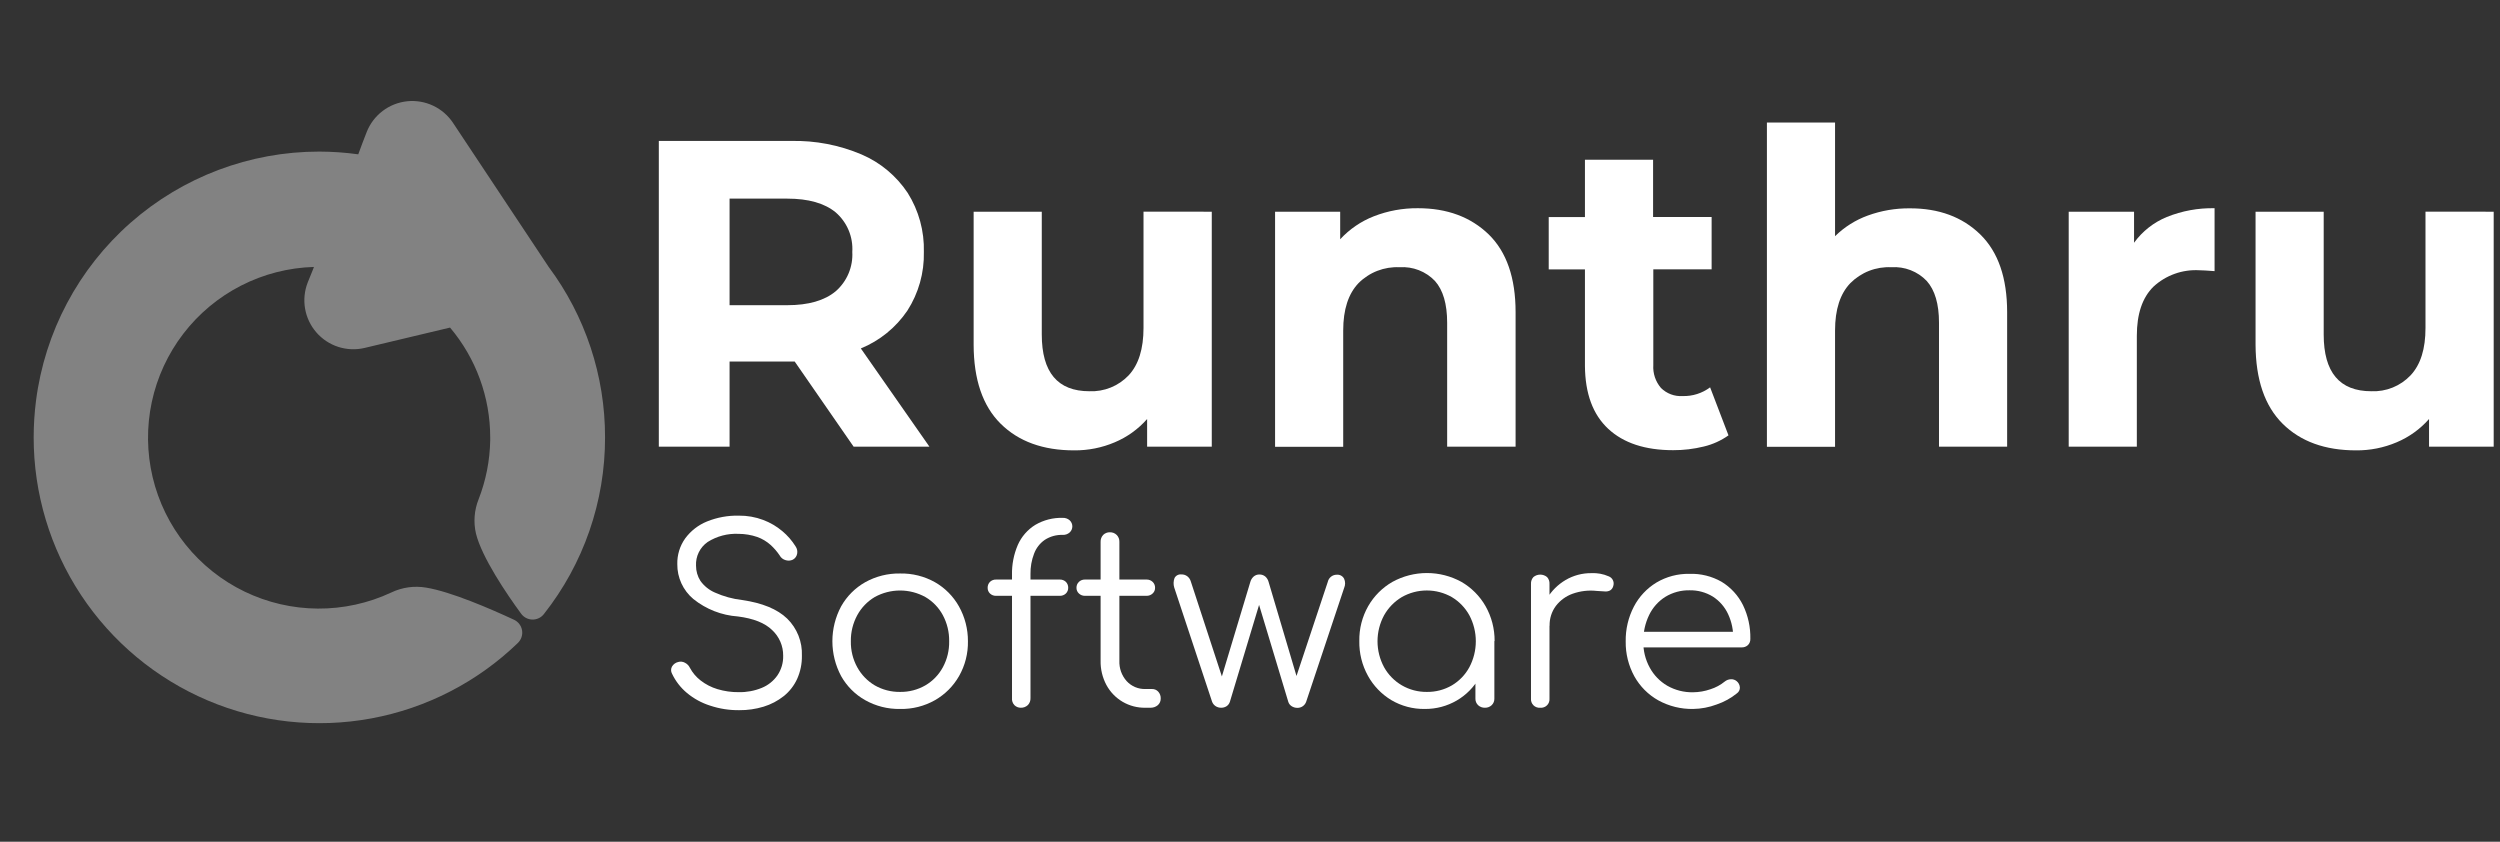 <svg width="297" height="100" viewBox="0 0 297 100" fill="none" xmlns="http://www.w3.org/2000/svg">
<rect x="0" y="0" width="297" height="100" fill="#333333" stroke="none"/>
<path opacity="0.39" d="M71.879 51.949C71.89 44.651 69.537 37.547 65.173 31.698L53.832 14.618C53.246 13.728 52.427 13.016 51.464 12.56C50.501 12.104 49.431 11.921 48.371 12.031C47.311 12.142 46.302 12.541 45.454 13.186C44.606 13.831 43.951 14.697 43.562 15.689C43.265 16.435 42.871 17.484 42.56 18.334C41.029 18.122 39.485 18.013 37.94 18.009C29.685 18.003 21.712 21.008 15.515 26.46C9.318 31.912 5.322 39.438 4.276 47.625C4.093 49.059 4.001 50.503 4 51.949C3.995 58.614 5.953 65.132 9.628 70.692C13.304 76.251 18.535 80.605 24.669 83.211C30.803 85.817 37.568 86.559 44.122 85.346C50.675 84.132 56.725 81.015 61.519 76.385C61.719 76.194 61.869 75.957 61.956 75.695C62.044 75.433 62.066 75.153 62.02 74.881C61.974 74.608 61.863 74.351 61.695 74.132C61.527 73.912 61.307 73.737 61.056 73.622C58.307 72.344 53.562 70.286 50.627 69.81C49.219 69.57 47.771 69.772 46.483 70.39C43.752 71.667 40.771 72.32 37.756 72.301C34.741 72.282 31.768 71.591 29.053 70.28C26.338 68.968 23.95 67.068 22.061 64.718C20.172 62.368 18.831 59.627 18.134 56.693C17.438 53.76 17.403 50.708 18.033 47.759C18.663 44.811 19.943 42.04 21.778 39.648C23.613 37.255 25.958 35.302 28.642 33.929C31.327 32.557 34.283 31.799 37.297 31.712L37.173 32.037L36.558 33.556C36.171 34.545 36.062 35.621 36.243 36.667C36.424 37.714 36.888 38.69 37.585 39.492C38.282 40.293 39.184 40.888 40.195 41.213C41.206 41.537 42.287 41.579 43.32 41.333L53.466 38.916C56.553 42.572 58.244 47.205 58.238 51.99C58.238 52.101 58.238 52.211 58.238 52.322C58.195 54.717 57.727 57.086 56.857 59.318C56.338 60.613 56.23 62.035 56.546 63.393C57.237 66.197 60.172 70.542 61.913 72.911C62.067 73.122 62.269 73.295 62.501 73.415C62.734 73.535 62.991 73.6 63.253 73.604C63.514 73.608 63.773 73.551 64.01 73.438C64.246 73.325 64.452 73.159 64.613 72.952C69.337 66.972 71.898 59.569 71.879 51.949Z" fill="white"/>
<path d="M101.412 53.068L94.409 42.949H86.673V53.068H78.268V16.745H93.98C96.858 16.679 99.716 17.228 102.365 18.355C104.593 19.313 106.494 20.899 107.835 22.92C109.152 25.017 109.82 27.455 109.755 29.93C109.812 32.399 109.129 34.829 107.794 36.906C106.433 38.913 104.512 40.475 102.268 41.395L110.418 53.068H101.412ZM99.285 25.234C97.963 24.142 96.043 23.597 93.525 23.597H86.673V36.257H93.525C96.043 36.257 97.963 35.704 99.285 34.599C99.946 34.022 100.467 33.301 100.808 32.492C101.149 31.683 101.302 30.807 101.253 29.93C101.308 29.049 101.159 28.167 100.818 27.352C100.476 26.538 99.952 25.813 99.285 25.234Z" fill="white"/>
<path d="M143.958 25.151V53.068H136.278V49.78C135.223 50.979 133.91 51.924 132.437 52.543C130.91 53.194 129.263 53.52 127.603 53.503C123.919 53.503 121.011 52.449 118.88 50.34C116.748 48.231 115.677 45.1 115.668 40.947V25.151H123.763V39.738C123.763 44.232 125.648 46.479 129.419 46.479C130.287 46.515 131.153 46.365 131.959 46.038C132.764 45.712 133.49 45.217 134.088 44.586C135.262 43.325 135.849 41.448 135.849 38.957V25.144L143.958 25.151Z" fill="white"/>
<path d="M176.861 27.851C178.988 29.933 180.052 33.011 180.052 37.086V53.068H171.922V38.336C171.922 36.116 171.439 34.463 170.472 33.377C169.934 32.814 169.279 32.376 168.554 32.095C167.828 31.813 167.049 31.694 166.273 31.747C165.372 31.703 164.472 31.849 163.63 32.175C162.789 32.501 162.026 33 161.39 33.639C160.181 34.903 159.573 36.775 159.573 39.268V53.082H151.479V25.151H159.214V28.425C160.321 27.225 161.686 26.292 163.206 25.697C164.876 25.045 166.656 24.719 168.448 24.736C171.911 24.736 174.715 25.775 176.861 27.851Z" fill="white"/>
<path d="M205.344 51.721C204.462 52.346 203.467 52.797 202.415 53.047C201.22 53.341 199.993 53.488 198.762 53.482C195.442 53.482 192.873 52.635 191.054 50.941C189.235 49.246 188.314 46.755 188.291 43.467V32.002H183.988V25.786H188.291V18.976H196.386V25.779H203.341V31.995H196.413V43.364C196.349 44.357 196.676 45.337 197.325 46.092C197.661 46.425 198.064 46.682 198.507 46.848C198.95 47.013 199.423 47.083 199.894 47.052C201.069 47.086 202.221 46.721 203.161 46.016L205.344 51.721Z" fill="white"/>
<path d="M235.257 27.851C237.384 29.933 238.448 33.011 238.448 37.086V53.068H230.353V38.336C230.353 36.116 229.867 34.463 228.896 33.377C228.358 32.814 227.703 32.376 226.977 32.095C226.252 31.813 225.473 31.694 224.696 31.747C223.796 31.703 222.897 31.848 222.057 32.174C221.217 32.5 220.455 32.999 219.82 33.639C218.605 34.903 218.004 36.775 218.004 39.268V53.082H209.909V14.556H218.004V28.059C219.109 26.972 220.436 26.136 221.892 25.607C223.488 25.026 225.174 24.736 226.872 24.75C230.335 24.741 233.129 25.775 235.257 27.851Z" fill="white"/>
<path d="M257.413 25.779C259.216 25.052 261.147 24.698 263.091 24.736V32.21C262.193 32.141 261.585 32.106 261.274 32.106C260.283 32.049 259.29 32.192 258.355 32.527C257.42 32.861 256.562 33.381 255.832 34.054C254.512 35.352 253.856 37.293 253.856 39.89V53.068H245.762V25.151H253.525V28.839C254.512 27.478 255.858 26.418 257.413 25.779Z" fill="white"/>
<path d="M296.25 25.151V53.068H288.57V49.78C287.513 50.978 286.201 51.922 284.729 52.543C283.201 53.193 281.555 53.52 279.895 53.503C276.211 53.503 273.306 52.449 271.178 50.34C269.051 48.231 267.978 45.1 267.96 40.947V25.151H276.055V39.738C276.055 44.232 277.94 46.479 281.711 46.479C282.58 46.516 283.446 46.367 284.251 46.04C285.057 45.714 285.783 45.218 286.38 44.586C287.563 43.325 288.153 41.448 288.148 38.957V25.144L296.25 25.151Z" fill="white"/>
<path d="M87.82 84.369C86.646 84.383 85.479 84.201 84.366 83.83C83.355 83.511 82.417 82.997 81.603 82.318C80.855 81.693 80.251 80.913 79.835 80.031C79.762 79.902 79.724 79.756 79.724 79.607C79.724 79.458 79.762 79.312 79.835 79.182C79.915 79.047 80.022 78.929 80.149 78.836C80.276 78.744 80.421 78.678 80.574 78.643C80.706 78.605 80.844 78.593 80.981 78.609C81.117 78.624 81.249 78.666 81.369 78.733C81.629 78.863 81.838 79.077 81.963 79.341C82.276 79.924 82.709 80.435 83.233 80.84C83.83 81.303 84.507 81.651 85.23 81.869C86.053 82.117 86.911 82.239 87.771 82.228C88.701 82.247 89.625 82.075 90.486 81.724C91.236 81.421 91.884 80.907 92.35 80.246C92.823 79.553 93.065 78.729 93.041 77.89C93.046 77.322 92.933 76.759 92.708 76.237C92.483 75.715 92.152 75.245 91.736 74.858C90.875 74.011 89.516 73.47 87.661 73.235C85.727 73.1 83.881 72.377 82.37 71.163C81.766 70.657 81.281 70.022 80.951 69.305C80.622 68.589 80.455 67.808 80.464 67.019C80.438 65.925 80.767 64.851 81.403 63.96C82.065 63.064 82.961 62.368 83.993 61.95C85.195 61.465 86.483 61.23 87.778 61.259C88.766 61.248 89.748 61.421 90.672 61.77C91.497 62.081 92.263 62.529 92.937 63.096C93.555 63.612 94.087 64.223 94.512 64.906C94.603 65.034 94.666 65.179 94.698 65.332C94.73 65.485 94.73 65.644 94.699 65.797C94.671 65.942 94.611 66.079 94.524 66.199C94.437 66.318 94.324 66.417 94.194 66.487C93.92 66.619 93.606 66.639 93.317 66.543C93.171 66.501 93.035 66.431 92.916 66.336C92.797 66.241 92.699 66.124 92.627 65.99C92.318 65.528 91.954 65.106 91.542 64.733C91.082 64.323 90.547 64.004 89.968 63.794C89.252 63.549 88.5 63.423 87.743 63.421C86.448 63.359 85.166 63.696 84.069 64.388C83.618 64.702 83.255 65.125 83.014 65.618C82.772 66.111 82.66 66.657 82.688 67.206C82.686 67.847 82.868 68.475 83.213 69.015C83.651 69.623 84.245 70.1 84.933 70.397C85.954 70.854 87.039 71.152 88.151 71.281C90.559 71.626 92.348 72.363 93.517 73.491C94.1 74.063 94.557 74.75 94.858 75.509C95.159 76.268 95.297 77.082 95.265 77.897C95.282 78.849 95.089 79.792 94.699 80.66C94.335 81.454 93.791 82.151 93.11 82.698C92.397 83.263 91.584 83.689 90.713 83.954C89.775 84.239 88.8 84.378 87.82 84.369Z" fill="white"/>
<path d="M106.931 84.224C105.481 84.251 104.051 83.891 102.787 83.181C101.589 82.508 100.6 81.519 99.927 80.322C99.244 79.047 98.887 77.624 98.887 76.177C98.887 74.731 99.244 73.308 99.927 72.034C100.602 70.836 101.59 69.844 102.787 69.167C104.052 68.462 105.482 68.105 106.931 68.131C108.38 68.1 109.811 68.458 111.075 69.167C112.265 69.848 113.248 70.839 113.92 72.034C114.629 73.299 114.998 74.727 114.991 76.177C115.017 77.629 114.652 79.06 113.934 80.322C113.254 81.513 112.266 82.501 111.075 83.181C109.813 83.895 108.381 84.256 106.931 84.224ZM106.931 82.2C107.984 82.215 109.022 81.946 109.935 81.42C110.809 80.909 111.526 80.169 112.007 79.279C112.523 78.33 112.782 77.264 112.76 76.184C112.778 75.101 112.519 74.031 112.007 73.076C111.527 72.184 110.81 71.441 109.935 70.928C109.014 70.419 107.979 70.152 106.927 70.152C105.875 70.152 104.84 70.419 103.919 70.928C103.048 71.445 102.333 72.187 101.847 73.076C101.328 74.029 101.064 75.1 101.081 76.184C101.061 77.265 101.325 78.332 101.847 79.279C102.335 80.165 103.05 80.904 103.919 81.42C104.835 81.946 105.875 82.215 106.931 82.2Z" fill="white"/>
<path d="M118.347 70.784C118.212 70.79 118.076 70.768 117.949 70.721C117.822 70.673 117.706 70.601 117.608 70.507C117.516 70.418 117.444 70.31 117.396 70.191C117.349 70.072 117.327 69.945 117.332 69.817C117.33 69.689 117.353 69.562 117.4 69.443C117.448 69.325 117.518 69.217 117.608 69.126C117.706 69.032 117.822 68.96 117.949 68.912C118.076 68.865 118.212 68.844 118.347 68.85H125.889C126.025 68.844 126.16 68.866 126.287 68.913C126.414 68.96 126.53 69.033 126.628 69.126C126.807 69.311 126.906 69.559 126.904 69.817C126.908 69.944 126.885 70.072 126.838 70.19C126.79 70.309 126.719 70.417 126.628 70.507C126.53 70.6 126.414 70.673 126.287 70.72C126.16 70.767 126.025 70.789 125.889 70.784H118.347ZM121.269 84.079C121.129 84.08 120.991 84.054 120.862 84.002C120.733 83.95 120.615 83.873 120.516 83.775C120.41 83.664 120.329 83.531 120.279 83.385C120.229 83.24 120.211 83.085 120.226 82.932V68.297C120.199 67.076 120.434 65.863 120.916 64.74C121.35 63.755 122.073 62.924 122.988 62.357C123.981 61.775 125.119 61.485 126.269 61.522C126.566 61.511 126.855 61.615 127.077 61.812C127.177 61.904 127.257 62.015 127.311 62.139C127.366 62.264 127.394 62.398 127.394 62.533C127.394 62.669 127.366 62.803 127.311 62.928C127.257 63.052 127.177 63.163 127.077 63.255C126.855 63.452 126.566 63.555 126.269 63.545C125.507 63.516 124.754 63.723 124.114 64.139C123.531 64.546 123.087 65.122 122.843 65.79C122.549 66.559 122.406 67.377 122.422 68.2V82.932C122.429 83.083 122.406 83.233 122.354 83.374C122.302 83.516 122.221 83.645 122.118 83.754C122.006 83.863 121.872 83.948 121.726 84.003C121.58 84.059 121.425 84.085 121.269 84.079Z" fill="white"/>
<path d="M128.866 70.783C128.609 70.783 128.362 70.684 128.175 70.507C128.08 70.42 128.005 70.313 127.955 70.194C127.905 70.074 127.881 69.946 127.885 69.817C127.884 69.688 127.909 69.56 127.958 69.441C128.008 69.322 128.082 69.215 128.175 69.126C128.362 68.948 128.609 68.85 128.866 68.85H136.242C136.499 68.852 136.746 68.95 136.933 69.126C137.026 69.215 137.1 69.322 137.15 69.441C137.2 69.56 137.225 69.688 137.223 69.817C137.227 69.946 137.204 70.074 137.154 70.194C137.103 70.313 137.028 70.42 136.933 70.507C136.746 70.683 136.499 70.781 136.242 70.783H128.866ZM136.063 84.079C135.119 84.096 134.189 83.853 133.374 83.377C132.559 82.9 131.891 82.209 131.442 81.378C130.97 80.493 130.732 79.501 130.752 78.498V64.367C130.742 64.066 130.851 63.773 131.055 63.552C131.159 63.448 131.283 63.366 131.42 63.311C131.556 63.256 131.703 63.23 131.85 63.234C132 63.229 132.15 63.254 132.29 63.309C132.43 63.364 132.557 63.447 132.664 63.553C132.77 63.66 132.853 63.787 132.908 63.927C132.963 64.067 132.988 64.217 132.982 64.367V78.498C132.945 79.386 133.254 80.253 133.846 80.915C134.128 81.222 134.472 81.465 134.856 81.627C135.239 81.789 135.653 81.867 136.07 81.855H136.85C136.991 81.849 137.132 81.875 137.262 81.93C137.392 81.984 137.509 82.067 137.603 82.173C137.801 82.394 137.905 82.684 137.893 82.981C137.898 83.13 137.869 83.279 137.809 83.416C137.75 83.554 137.66 83.676 137.548 83.775C137.305 83.979 136.995 84.087 136.677 84.079H136.063Z" fill="white"/>
<path d="M145.09 84.079C144.844 84.087 144.602 84.017 144.399 83.879C144.212 83.751 144.069 83.567 143.992 83.354L139.502 69.81C139.384 69.434 139.397 69.031 139.537 68.663C139.613 68.52 139.732 68.403 139.876 68.328C140.02 68.252 140.183 68.223 140.345 68.242C140.592 68.232 140.835 68.305 141.035 68.449C141.247 68.607 141.4 68.83 141.471 69.084L145.49 81.371H144.855L148.543 69.119C148.611 68.88 148.745 68.664 148.93 68.497C149.121 68.332 149.367 68.243 149.62 68.249C149.871 68.244 150.115 68.327 150.311 68.484C150.503 68.651 150.64 68.873 150.705 69.119L154.255 81.088H153.764L157.743 69.119C157.798 68.877 157.934 68.662 158.129 68.508C158.324 68.355 158.565 68.273 158.813 68.276C158.99 68.26 159.168 68.298 159.323 68.384C159.478 68.47 159.604 68.601 159.684 68.76C159.759 68.931 159.798 69.115 159.798 69.302C159.798 69.489 159.759 69.673 159.684 69.844L155.173 83.368C155.099 83.579 154.961 83.762 154.78 83.892C154.59 84.027 154.363 84.097 154.131 84.093C153.885 84.097 153.645 84.027 153.44 83.892C153.25 83.77 153.111 83.584 153.046 83.368L149.406 71.288H149.752L146.112 83.368C146.044 83.59 145.9 83.781 145.704 83.906C145.52 84.021 145.307 84.081 145.09 84.079Z" fill="white"/>
<path d="M169.264 84.224C167.863 84.246 166.484 83.88 165.279 83.167C164.123 82.467 163.17 81.477 162.516 80.294C161.814 79.027 161.459 77.598 161.487 76.15C161.461 74.699 161.826 73.267 162.544 72.006C163.231 70.807 164.225 69.813 165.424 69.126C166.679 68.437 168.088 68.076 169.519 68.076C170.951 68.076 172.36 68.437 173.615 69.126C174.808 69.816 175.797 70.809 176.481 72.006C177.197 73.269 177.569 74.698 177.559 76.15L176.668 76.841C176.688 78.127 176.365 79.396 175.733 80.516C175.1 81.636 174.181 82.568 173.069 83.216C171.915 83.889 170.6 84.237 169.264 84.224ZM169.499 82.2C170.548 82.217 171.582 81.947 172.489 81.42C173.362 80.902 174.078 80.157 174.561 79.265C175.064 78.315 175.327 77.256 175.327 76.181C175.327 75.106 175.064 74.047 174.561 73.097C174.072 72.209 173.357 71.466 172.489 70.942C171.581 70.422 170.552 70.148 169.506 70.148C168.459 70.148 167.43 70.422 166.522 70.942C165.649 71.466 164.927 72.209 164.429 73.097C163.917 74.044 163.649 75.104 163.649 76.181C163.649 77.258 163.917 78.318 164.429 79.265C164.927 80.16 165.657 80.904 166.543 81.42C167.444 81.943 168.47 82.212 169.512 82.2H169.499ZM176.405 84.079C176.106 84.088 175.816 83.978 175.597 83.775C175.491 83.673 175.408 83.549 175.353 83.412C175.298 83.275 175.273 83.128 175.28 82.981V78.035L175.825 75.756L177.531 76.184V82.981C177.537 83.128 177.512 83.275 177.457 83.412C177.403 83.549 177.319 83.673 177.213 83.775C176.999 83.977 176.714 84.086 176.419 84.079H176.405Z" fill="white"/>
<path d="M182.981 84.079C182.833 84.093 182.684 84.074 182.544 84.023C182.405 83.973 182.278 83.893 182.173 83.788C182.068 83.683 181.988 83.556 181.938 83.417C181.887 83.277 181.868 83.128 181.882 82.981V69.368C181.873 69.219 181.894 69.07 181.944 68.93C181.994 68.79 182.071 68.662 182.172 68.553C182.4 68.365 182.686 68.263 182.981 68.263C183.275 68.263 183.561 68.365 183.789 68.553C183.89 68.662 183.967 68.79 184.017 68.93C184.067 69.07 184.088 69.219 184.079 69.368V82.981C184.093 83.128 184.074 83.277 184.023 83.417C183.973 83.556 183.893 83.683 183.788 83.788C183.683 83.893 183.556 83.973 183.417 84.023C183.277 84.074 183.128 84.093 182.981 84.079ZM182.808 74.334C182.853 73.201 183.183 72.099 183.768 71.129C184.309 70.211 185.074 69.446 185.992 68.905C186.917 68.362 187.972 68.08 189.045 68.09C189.755 68.053 190.465 68.183 191.117 68.47C191.329 68.551 191.504 68.708 191.606 68.912C191.708 69.115 191.731 69.349 191.669 69.568C191.647 69.687 191.601 69.799 191.533 69.899C191.466 69.999 191.378 70.084 191.275 70.148C191.062 70.254 190.821 70.292 190.585 70.258L189.701 70.203C188.73 70.094 187.748 70.207 186.828 70.535C186.036 70.818 185.343 71.324 184.832 71.992C184.333 72.669 184.073 73.493 184.092 74.334H182.808Z" fill="white"/>
<path d="M201.138 84.224C199.691 84.249 198.262 83.894 196.994 83.195C195.805 82.526 194.825 81.541 194.162 80.349C193.466 79.08 193.111 77.652 193.133 76.205C193.108 74.764 193.442 73.34 194.107 72.061C194.722 70.885 195.646 69.898 196.78 69.209C197.968 68.504 199.329 68.145 200.71 68.173C202.046 68.127 203.369 68.455 204.529 69.119C205.618 69.782 206.496 70.74 207.064 71.882C207.67 73.131 207.97 74.506 207.941 75.894C207.948 76.031 207.926 76.166 207.877 76.294C207.829 76.421 207.754 76.537 207.658 76.633C207.557 76.727 207.438 76.799 207.309 76.847C207.18 76.894 207.043 76.916 206.905 76.91H194.632V75.059H207.147L205.904 75.957C205.943 74.921 205.734 73.891 205.296 72.952C204.904 72.105 204.278 71.386 203.493 70.88C202.663 70.37 201.705 70.109 200.731 70.127C199.711 70.106 198.707 70.377 197.837 70.908C197.007 71.432 196.342 72.179 195.917 73.063C195.445 74.04 195.208 75.114 195.226 76.198C195.203 77.288 195.468 78.365 195.993 79.32C196.476 80.209 197.192 80.949 198.065 81.461C198.998 81.993 200.057 82.263 201.131 82.242C201.837 82.237 202.537 82.115 203.203 81.882C203.82 81.688 204.394 81.378 204.895 80.971C205.1 80.802 205.355 80.704 205.621 80.695C205.87 80.679 206.117 80.758 206.311 80.916C206.424 81.007 206.516 81.12 206.582 81.248C206.649 81.376 206.688 81.517 206.698 81.662C206.704 81.795 206.676 81.928 206.618 82.048C206.561 82.169 206.474 82.273 206.366 82.352C205.645 82.94 204.824 83.394 203.942 83.692C203.045 84.03 202.096 84.21 201.138 84.224Z" fill="white"/>
</svg>

